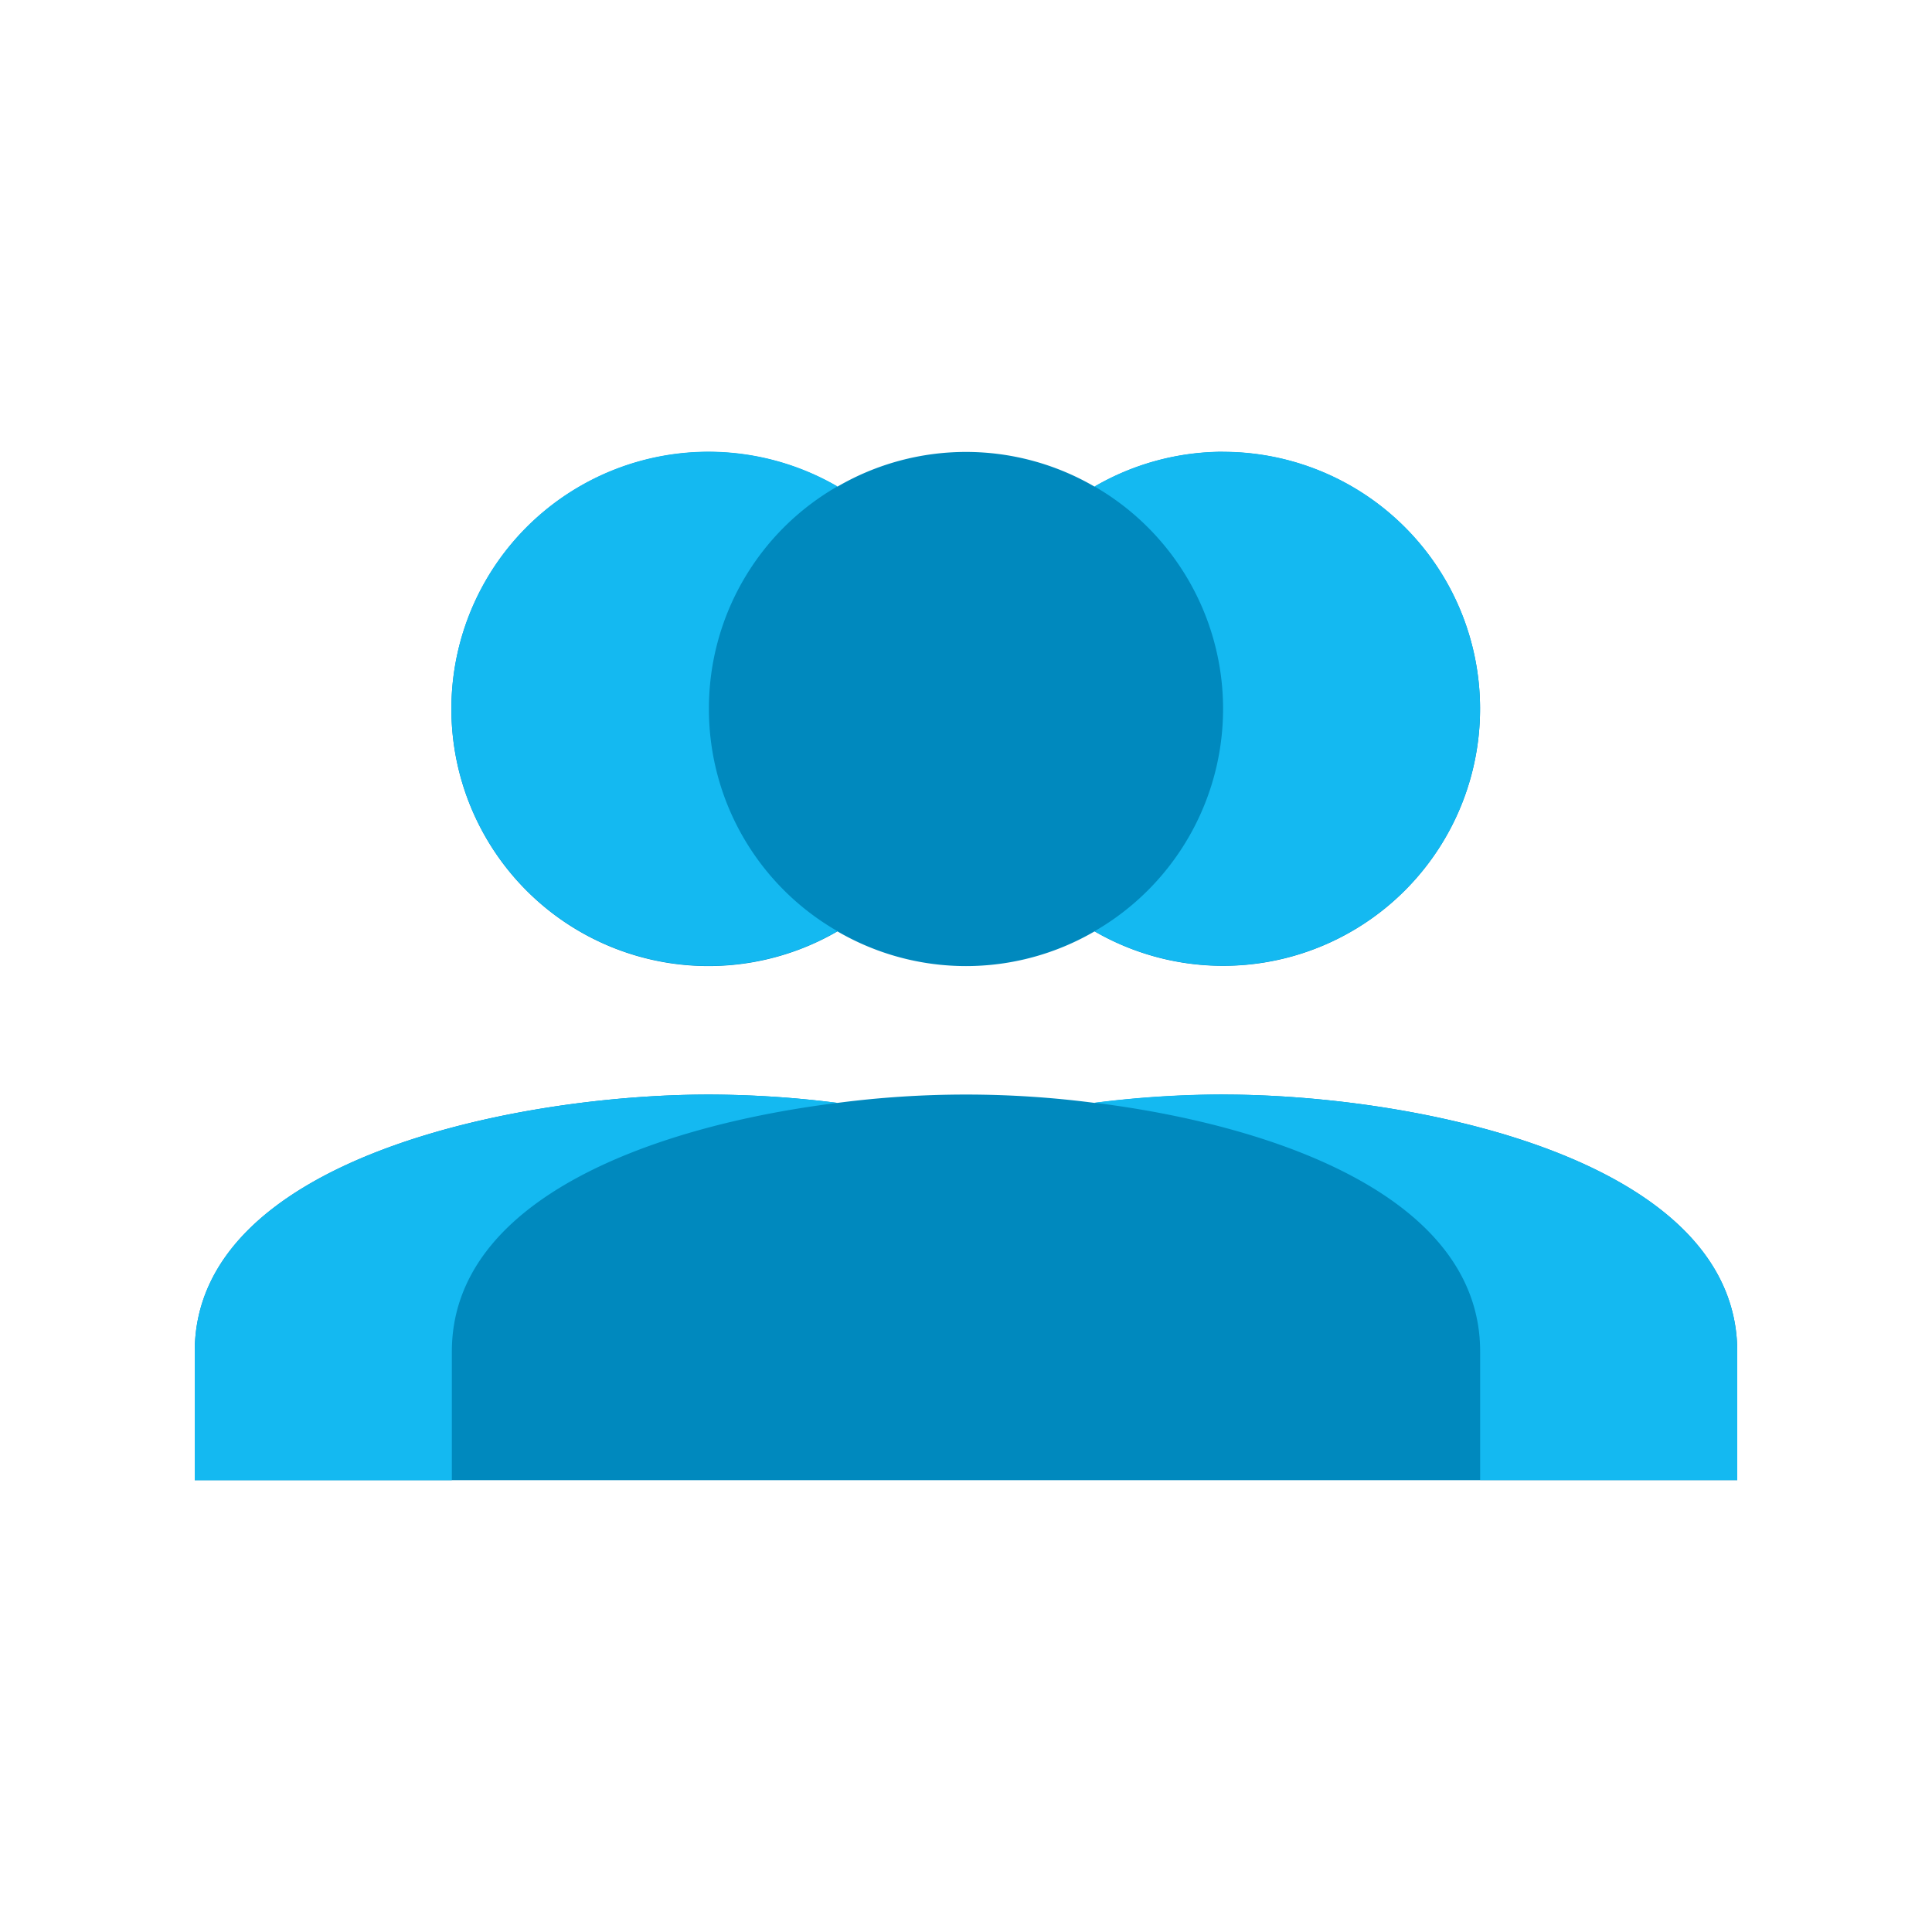 <svg xmlns="http://www.w3.org/2000/svg" id="Layer_1" data-name="Layer 1" viewBox="0 0 500 500"><defs><style>.cls-1{fill:#0089be;}.cls-2{fill:#14b9f1;}</style></defs><path id="shock_color" class="cls-1" d="M449.6,349.8v33.26H50.4V349.8c0-49.9,83.17-66.53,133.07-66.53a268.31,268.31,0,0,1,33.26,2.16,257.31,257.31,0,0,1,66.54,0,268.55,268.55,0,0,1,33.26-2.16C366.43,283.27,449.6,299.9,449.6,349.8ZM316.53,116.94a66.35,66.35,0,0,0-33.26,9,66.12,66.12,0,0,0-66.54,0,66.53,66.53,0,1,0,0,115.1,66.12,66.12,0,0,0,66.54,0,66.5,66.5,0,1,0,33.26-124.08Z"></path><path class="cls-2" d="M216.73,285.43c-46.74,5.83-99.79,24.44-99.79,64.37v33.26H50.4V349.8c0-49.9,83.17-66.53,133.07-66.53A268.31,268.31,0,0,1,216.73,285.43Zm-33.26-102a66.18,66.18,0,0,1,33.26-57.55,66.53,66.53,0,1,0,0,115.1A66.21,66.21,0,0,1,183.47,183.47Zm133.06,99.8a268.55,268.55,0,0,0-33.26,2.16c46.73,5.83,99.79,24.44,99.79,64.37v33.26H449.6V349.8C449.6,299.9,366.43,283.27,316.53,283.27Zm0-166.33a66.35,66.35,0,0,0-33.26,9,66.42,66.42,0,0,1,0,115.1,66.5,66.5,0,1,0,33.26-124.08Z"></path></svg>